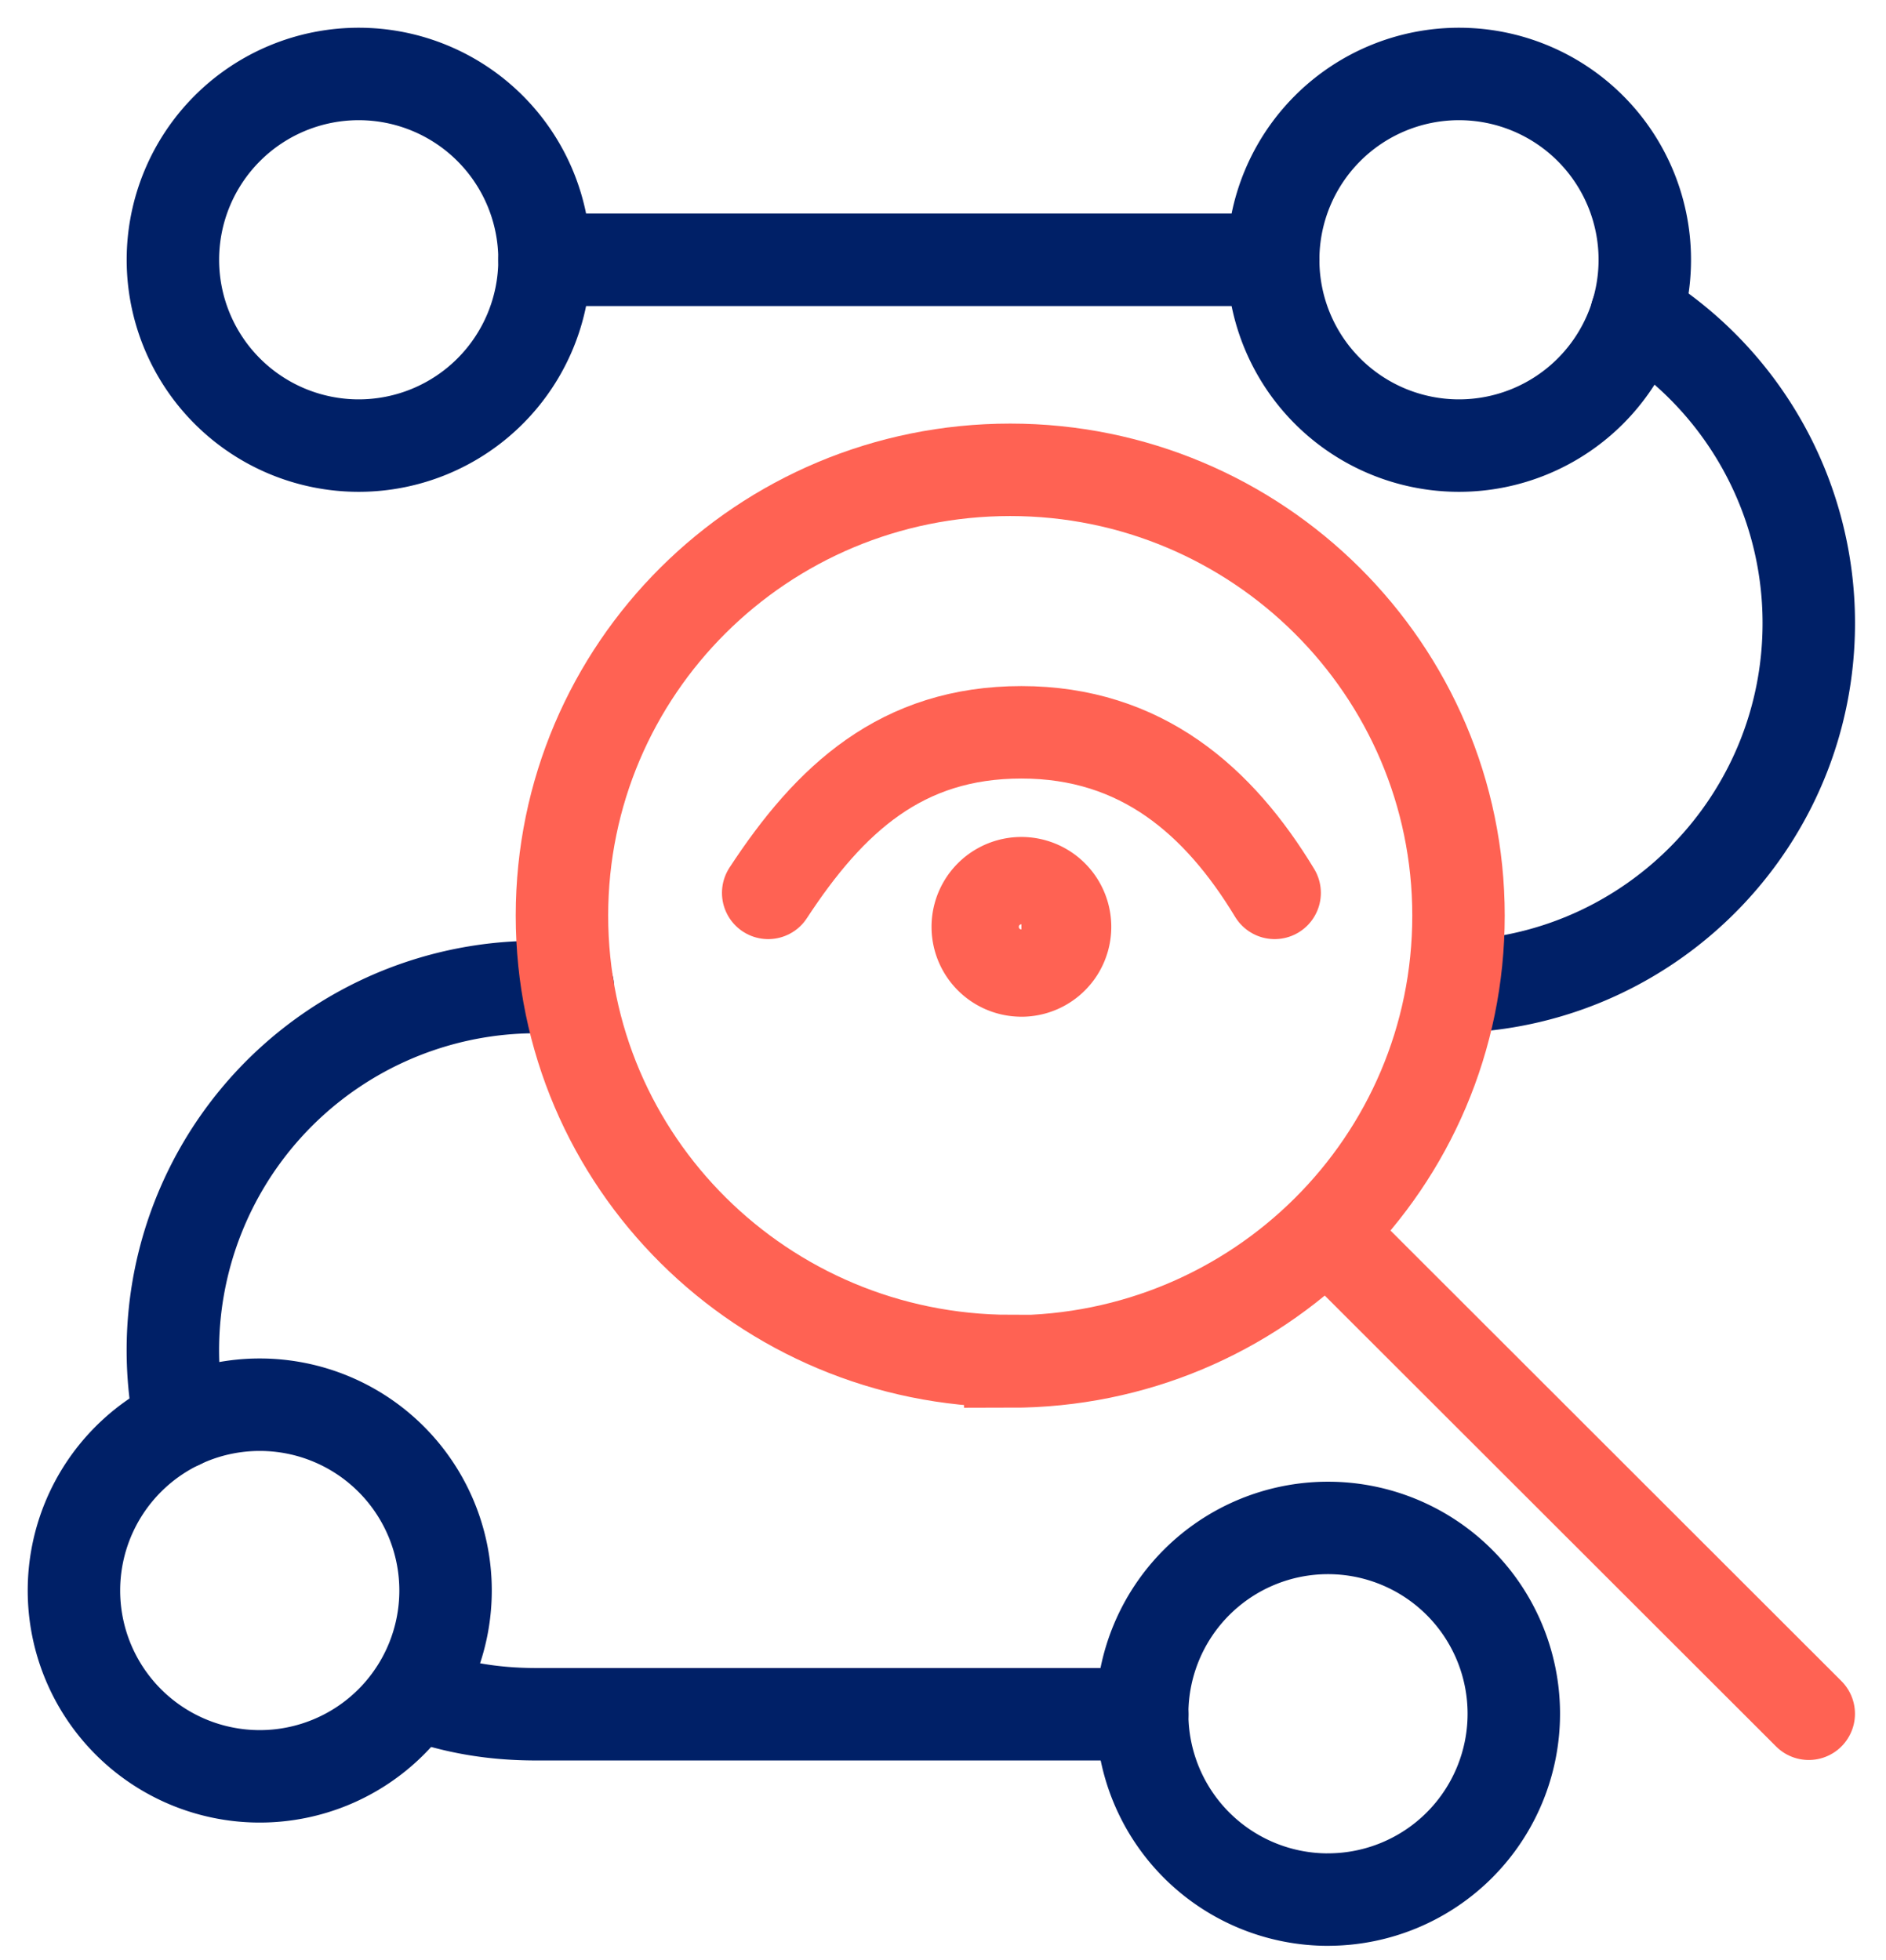 <svg xmlns="http://www.w3.org/2000/svg" width="51" height="53" fill="none"><path stroke="#002067" stroke-linecap="round" stroke-linejoin="round" stroke-width="2.5" d="M11.223 45.79c1.05.38 2.085.564 3.28.564h16.384M15.354 26.69h-.852a9.82 9.82 0 0 0-9.63 11.78M44.255 8.493a9.82 9.82 0 0 1 4.657 8.357c0 5.3-4.198 9.629-9.459 9.826M14.726 7.025H34.43"/><path stroke="#FF6253" stroke-miterlimit="10" stroke-width="2.5" d="M27.318 36.816c6.704 0 12.122-5.391 12.122-12.056 0-6.65-5.432-12.056-12.122-12.056-6.704 0-12.122 5.392-12.122 12.056 0 6.651 5.431 12.03 12.122 12.043v.013Z"/><path stroke="#FF6253" stroke-linecap="round" stroke-linejoin="round" stroke-width="2.5" d="m36.331 33.773 12.58 12.568"/><path stroke="#002067" stroke-linecap="round" stroke-linejoin="round" stroke-width="2.5" d="M35.911 51.365a5.024 5.024 0 1 0 0-10.049 5.024 5.024 0 0 0 0 10.05ZM9.7 12.049A5.024 5.024 0 1 0 9.7 2a5.024 5.024 0 0 0 0 10.049Z"/><path stroke="#FF6253" stroke-linecap="round" stroke-linejoin="round" stroke-width="2.5" d="M27.62 26.243a1.18 1.18 0 1 0 0-2.361 1.18 1.18 0 0 0 0 2.36Z"/><path stroke="#FF6253" stroke-linecap="round" stroke-linejoin="round" stroke-width="2.5" d="M20.773 24.144c1.666-2.545 3.607-4.342 6.847-4.342s5.34 1.85 6.848 4.342"/><path stroke="#002067" stroke-linecap="round" stroke-linejoin="round" stroke-width="2.5" d="M39.453 12.049a5.024 5.024 0 1 0 0-10.049 5.024 5.024 0 0 0 0 10.049ZM7.024 48.033a5.024 5.024 0 1 0 0-10.049 5.024 5.024 0 0 0 0 10.049Z"/></svg>
